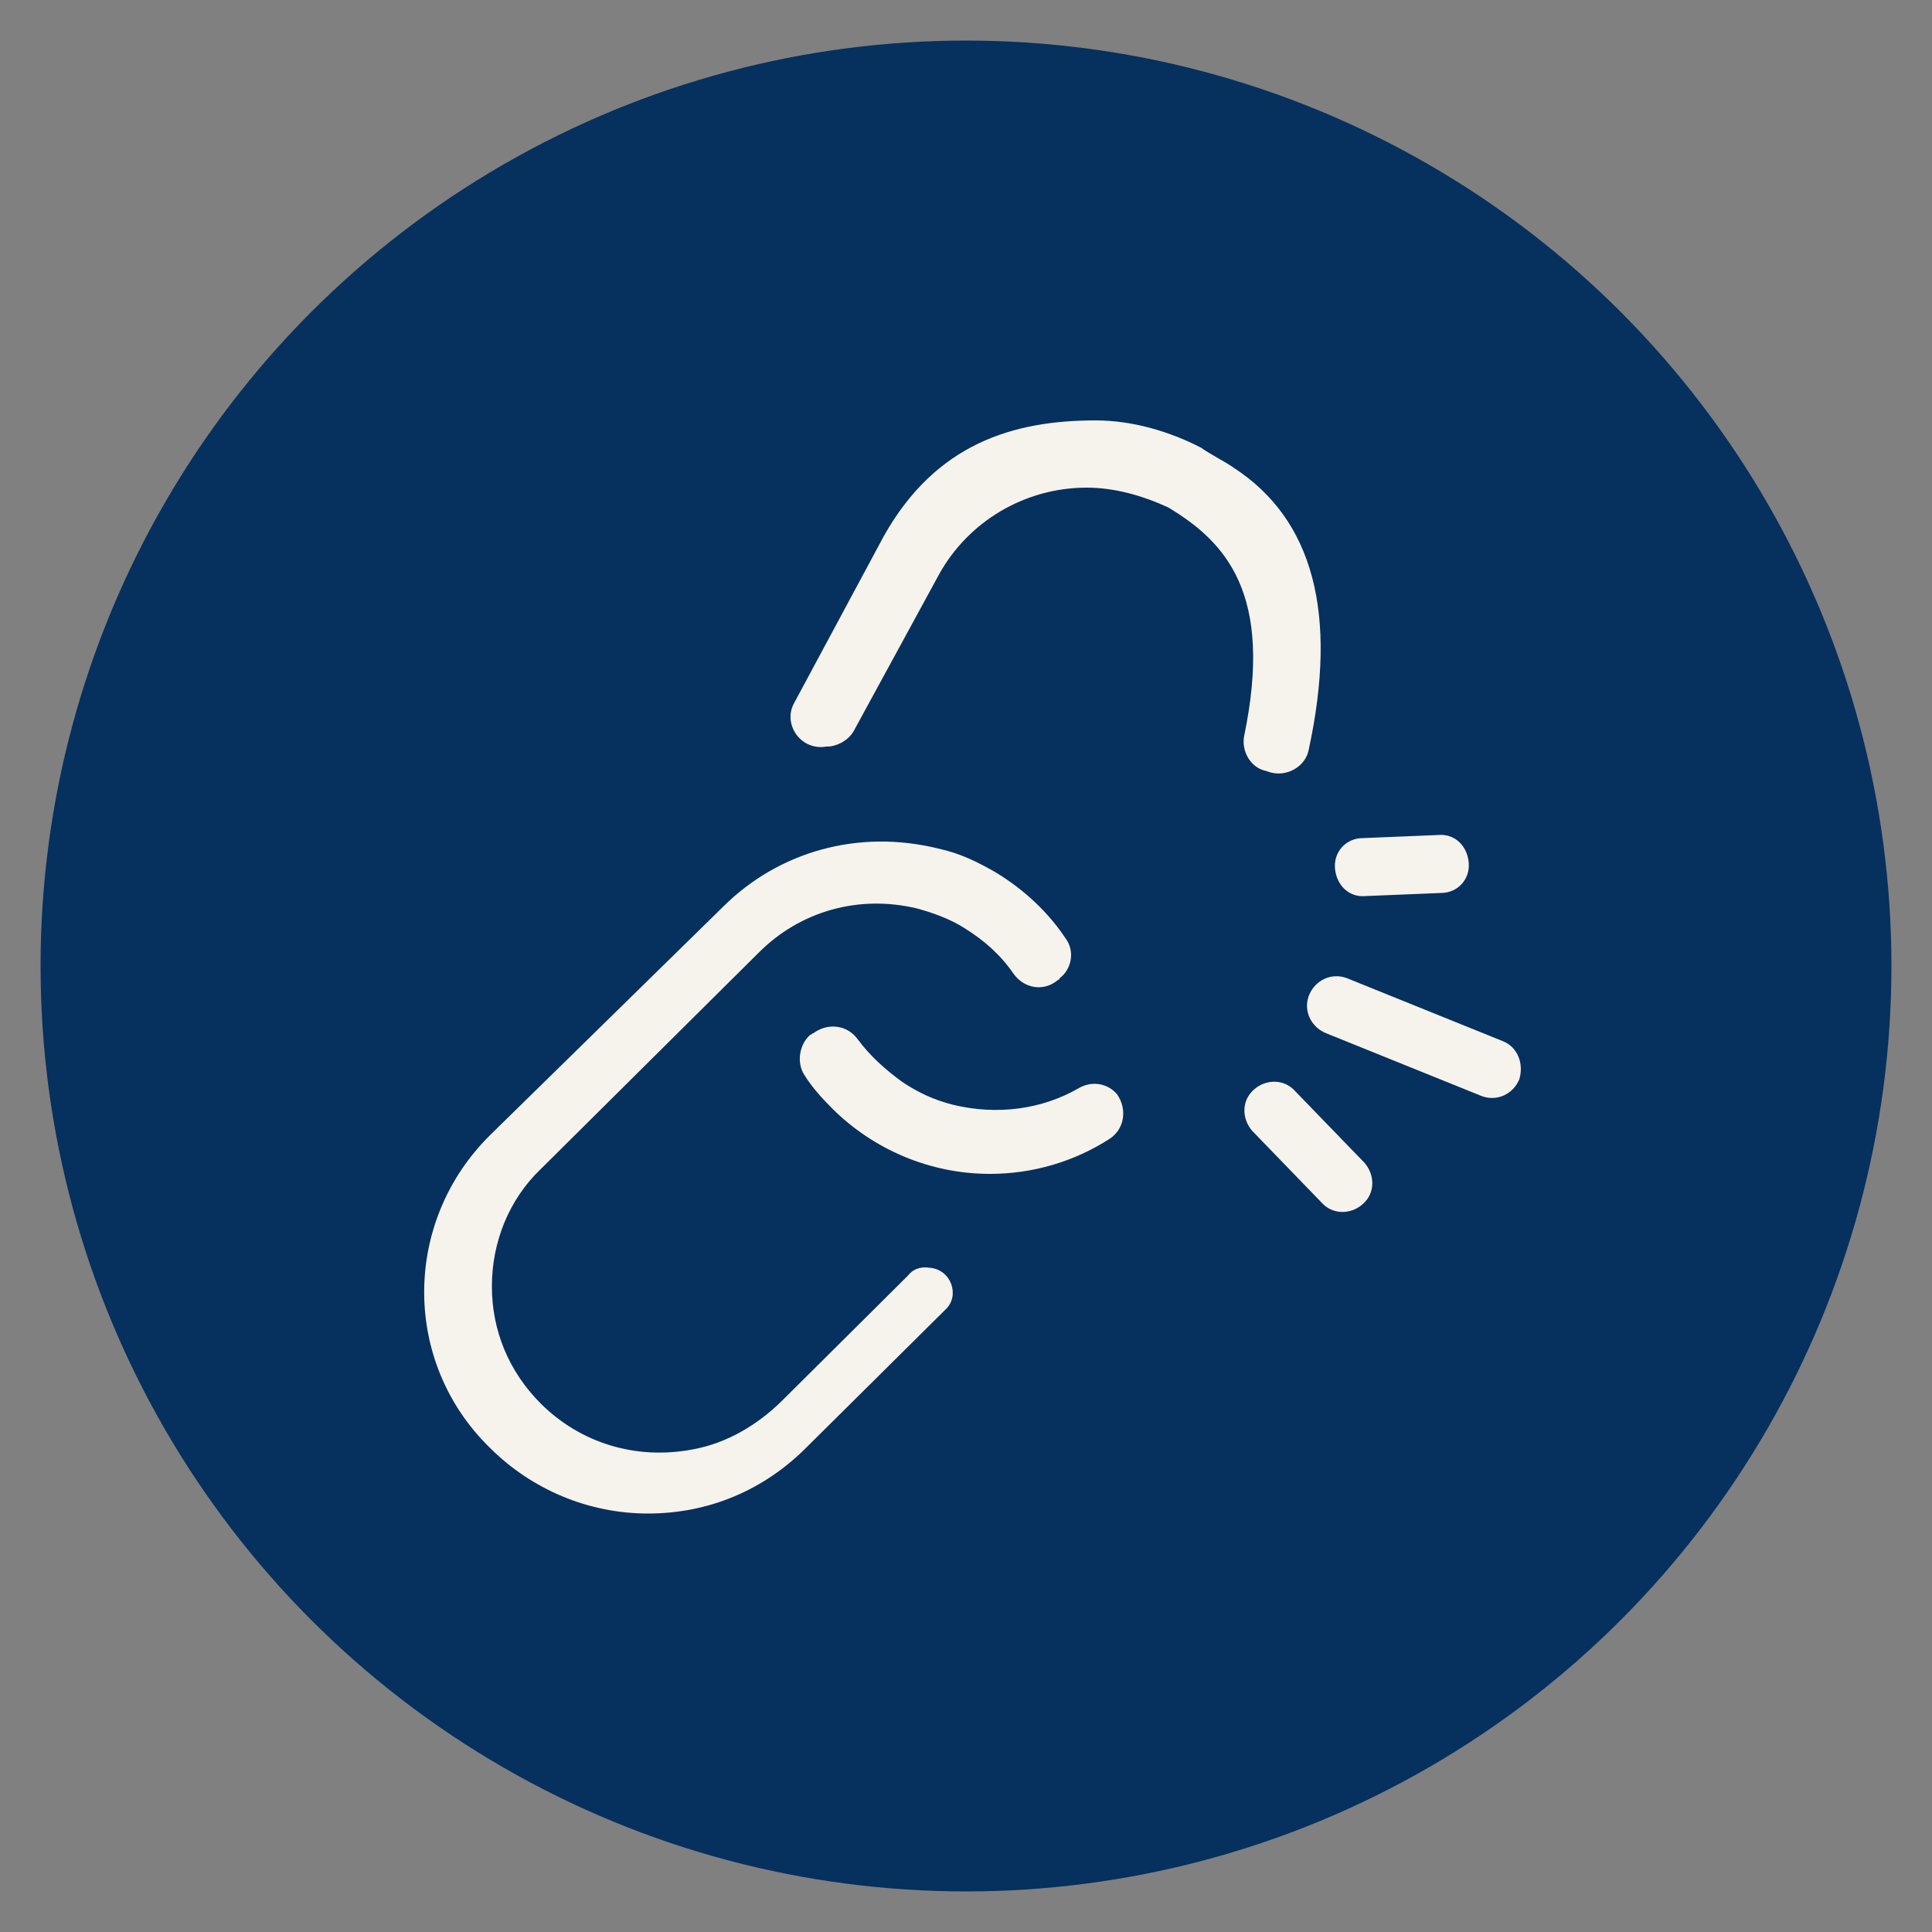 <?xml version="1.0" encoding="utf-8"?>
<!-- Generator: Adobe Illustrator 18.1.0, SVG Export Plug-In . SVG Version: 6.00 Build 0)  -->
<svg version="1.1" baseProfile="tiny" id="Layer_1" xmlns="http://www.w3.org/2000/svg" xmlns:xlink="http://www.w3.org/1999/xlink"
	 x="0px" y="0px" viewBox="0 0 1000 1000" xml:space="preserve">
<rect x="0" y="0" width="1000" height="1000" fill="#808080" stroke="none"/>
<circle fill="#06305E" cx="500" cy="500" r="479"/>
<g>
	<path fill="#F6F3ED" d="M481.2,656.2L481.2,656.2c-4.8-0.8-8.8,0.8-11.2,4L404.8,725c-12.8,12.6-28.6,22-46.2,25.2
		c-29.4,5.6-58-3.2-78.6-23.6c-16.6-16.6-25.4-37.8-25.4-60.8c0-22.8,8.8-45,25.4-60.8l112.8-112c21.4-21.4,51.6-30,81.8-22.8
		c8.8,2.4,17.4,5.6,24.6,10.2c10.4,6.4,19,14.2,25.4,23.6c5.6,7.8,15.8,9.4,23,3.2c0.8,0,0.8-0.8,0.8-0.8c6.4-4.8,8-14.2,3.2-20.6
		c-8.8-13.4-21.4-25.2-35.8-34c-9.6-5.6-19-10.2-30.2-12.6c-41.4-10.2-82.6,1.6-111.2,30L253.6,587.6c-45.4,45-45.4,117.6,0,161.8
		c21.4,21.4,50.8,34,81.8,34s59.6-11.8,81.8-34l72.4-71.8C497,670.4,492.2,657,481.2,656.2z"/>
	<path fill="#F6F3ED" d="M578.2,566.4c-4.8-5.6-12.8-7.2-19.8-3.2c-19,11-42.2,14.2-65.2,8.6c-9.6-2.4-18.2-6.4-26.2-11.8
		c-8.8-6.4-16.6-13.4-23-22c-5.6-7.8-15.8-8.6-23-3.2c-0.8,0-0.8,0.8-1.6,0.8c-5.6,4.8-7.2,14.2-3.2,20.6c4,6.4,8.8,11.8,14.4,17.4
		c21.4,21.4,50.8,34,81.8,34c22.2,0,43.8-6.4,62-18.2C582,584.4,583.6,574.2,578.2,566.4L578.2,566.4z"/>
	<path fill="#F6F3ED" d="M644,380.8c-1.6,7.8,3.2,16.6,11.2,18.2l2.4,0.8c8.8,2.4,18.2-3.2,19.8-11.8c15.2-70.2,2.4-119.2-39-146
		c-3.2-2.4-13.6-7.8-16.6-10.2c-16.6-8.6-35.8-14.2-54.8-14.2c-42.2,0-82.6,11.8-109.6,60l-46.2,86c-6.4,11,3.2,25.2,16.6,22.8
		c0.8,0,1.6,0,1.6,0c5.6-0.8,10.4-4,12.8-8.6l43.8-80.4c15.2-27.6,44.6-45,76.4-45c14.4,0,28.6,4,42.2,10.2
		C634.6,280.6,659.2,307.4,644,380.8z"/>
	<path fill="#F6F3ED" d="M706.8,463.8l39-1.6c8.8,0,15.2-7.2,14.4-15.8c-0.8-8.6-7.2-15-15.8-14.2l-39,1.6
		c-8.8,0-15.2,7.2-14.4,15.8C691.8,458.2,698.2,464.6,706.8,463.8z"/>
	<path fill="#F6F3ED" d="M777.6,538.8l-80.2-32.4c-8-3.2-16.6,0.8-19.8,8.6c-3.2,7.8,0.8,16.6,8.8,19.8l80.2,32.4
		c8,3.2,16.6-0.8,19.8-8.6C788.8,550.6,785.6,541.8,777.6,538.8z"/>
	<path fill="#F6F3ED" d="M670.4,564.8c-5.6-6.4-15.2-6.4-21.4-0.8c-6.4,5.6-6.4,15-0.8,21.4l35.8,37c5.6,6.4,15.2,6.4,21.4,0.8
		c6.4-5.6,6.4-15,0.8-21.4L670.4,564.8z"/>
</g>
</svg>
